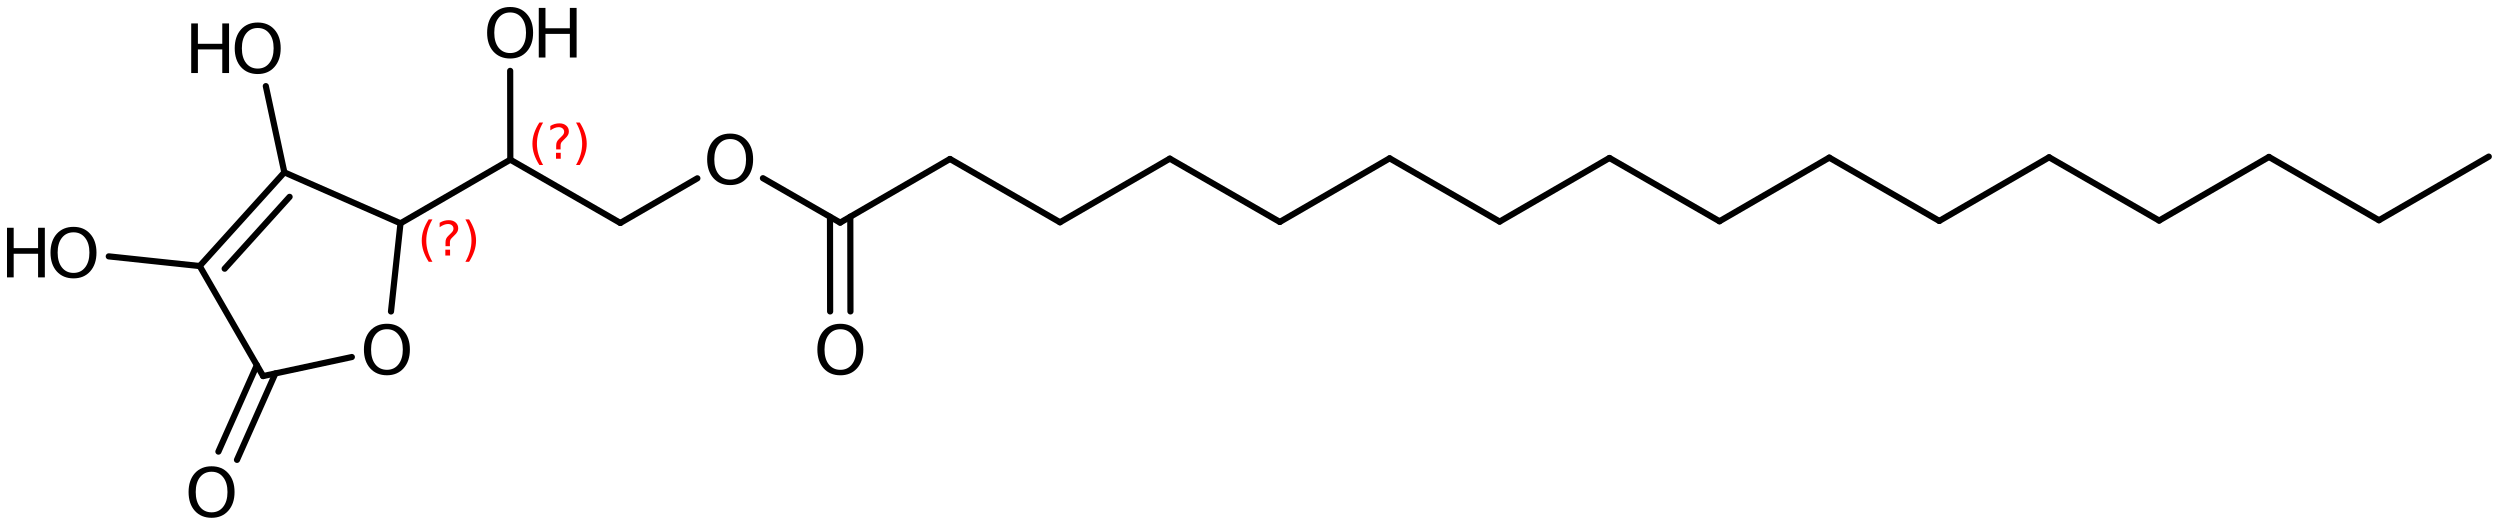 <?xml version='1.0' encoding='UTF-8'?>
<!DOCTYPE svg PUBLIC "-//W3C//DTD SVG 1.1//EN" "http://www.w3.org/Graphics/SVG/1.1/DTD/svg11.dtd">
<svg version='1.2' xmlns='http://www.w3.org/2000/svg' xmlns:xlink='http://www.w3.org/1999/xlink' width='200.128mm' height='42.01mm' viewBox='0 0 200.128 42.01'>
  <desc>Generated by the Chemistry Development Kit (http://github.com/cdk)</desc>
  <g stroke-linecap='round' stroke-linejoin='round' stroke='#000000' stroke-width='.495' fill='#000000'>
    <rect x='.0' y='.0' width='201.0' height='43.0' fill='#FFFFFF' stroke='none'/>
    <g id='mol1' class='mol'>
      <line id='mol1bnd1' class='bond' x1='199.229' y1='12.537' x2='190.438' y2='17.63'/>
      <line id='mol1bnd2' class='bond' x1='190.438' y1='17.63' x2='181.632' y2='12.564'/>
      <line id='mol1bnd3' class='bond' x1='181.632' y1='12.564' x2='172.841' y2='17.657'/>
      <line id='mol1bnd4' class='bond' x1='172.841' y1='17.657' x2='164.034' y2='12.591'/>
      <line id='mol1bnd5' class='bond' x1='164.034' y1='12.591' x2='155.243' y2='17.685'/>
      <line id='mol1bnd6' class='bond' x1='155.243' y1='17.685' x2='146.436' y2='12.618'/>
      <line id='mol1bnd7' class='bond' x1='146.436' y1='12.618' x2='137.646' y2='17.712'/>
      <line id='mol1bnd8' class='bond' x1='137.646' y1='17.712' x2='128.839' y2='12.646'/>
      <line id='mol1bnd9' class='bond' x1='128.839' y1='12.646' x2='120.048' y2='17.739'/>
      <line id='mol1bnd10' class='bond' x1='120.048' y1='17.739' x2='111.241' y2='12.673'/>
      <line id='mol1bnd11' class='bond' x1='111.241' y1='12.673' x2='102.45' y2='17.766'/>
      <line id='mol1bnd12' class='bond' x1='102.45' y1='17.766' x2='93.644' y2='12.7'/>
      <line id='mol1bnd13' class='bond' x1='93.644' y1='12.7' x2='84.853' y2='17.794'/>
      <line id='mol1bnd14' class='bond' x1='84.853' y1='17.794' x2='76.046' y2='12.727'/>
      <line id='mol1bnd15' class='bond' x1='76.046' y1='12.727' x2='67.255' y2='17.821'/>
      <g id='mol1bnd16' class='bond'>
        <line x1='68.067' y1='17.35' x2='68.079' y2='24.928'/>
        <line x1='66.442' y1='17.353' x2='66.453' y2='24.93'/>
      </g>
      <line id='mol1bnd17' class='bond' x1='67.255' y1='17.821' x2='61.075' y2='14.266'/>
      <line id='mol1bnd18' class='bond' x1='55.824' y1='14.275' x2='49.657' y2='17.848'/>
      <line id='mol1bnd19' class='bond' x1='49.657' y1='17.848' x2='40.851' y2='12.782'/>
      <line id='mol1bnd20' class='bond' x1='40.851' y1='12.782' x2='32.06' y2='17.876'/>
      <line id='mol1bnd21' class='bond' x1='32.06' y1='17.876' x2='22.762' y2='13.798'/>
      <g id='mol1bnd22' class='bond'>
        <line x1='22.762' y1='13.798' x2='15.986' y2='21.297'/>
        <line x1='23.182' y1='15.758' x2='17.985' y2='21.509'/>
      </g>
      <line id='mol1bnd23' class='bond' x1='15.986' y1='21.297' x2='21.063' y2='30.104'/>
      <g id='mol1bnd24' class='bond'>
        <line x1='22.046' y1='29.893' x2='18.971' y2='36.811'/>
        <line x1='20.561' y1='29.233' x2='17.485' y2='36.151'/>
      </g>
      <line id='mol1bnd25' class='bond' x1='21.063' y1='30.104' x2='28.164' y2='28.581'/>
      <line id='mol1bnd26' class='bond' x1='32.06' y1='17.876' x2='31.3' y2='24.933'/>
      <line id='mol1bnd27' class='bond' x1='15.986' y1='21.297' x2='8.708' y2='20.523'/>
      <line id='mol1bnd28' class='bond' x1='22.762' y1='13.798' x2='21.28' y2='6.895'/>
      <line id='mol1bnd29' class='bond' x1='40.851' y1='12.782' x2='40.84' y2='5.674'/>
      <path id='mol1atm17' class='atom' d='M67.274 26.357q-.584 .0 -.931 .438q-.34 .432 -.34 1.186q-.0 .748 .34 1.186q.347 .438 .931 .438q.584 -.0 .924 -.438q.347 -.438 .347 -1.186q.0 -.754 -.347 -1.186q-.34 -.438 -.924 -.438zM67.274 25.919q.833 .0 1.332 .56q.505 .559 .505 1.502q-.0 .937 -.505 1.502q-.499 .56 -1.332 .56q-.84 -.0 -1.344 -.56q-.499 -.559 -.499 -1.502q-.0 -.943 .499 -1.502q.504 -.56 1.344 -.56z' stroke='none'/>
      <path id='mol1atm18' class='atom' d='M58.451 11.131q-.584 -.0 -.93 .438q-.341 .431 -.341 1.186q.0 .748 .341 1.186q.346 .438 .93 .438q.584 -.0 .925 -.438q.347 -.438 .347 -1.186q-.0 -.755 -.347 -1.186q-.341 -.438 -.925 -.438zM58.451 10.693q.834 -.0 1.332 .559q.505 .56 .505 1.503q.0 .936 -.505 1.502q-.498 .56 -1.332 .56q-.839 -.0 -1.344 -.56q-.499 -.56 -.499 -1.502q.0 -.943 .499 -1.503q.505 -.559 1.344 -.559z' stroke='none'/>
      <path id='mol1atm25' class='atom' d='M16.939 37.764q-.584 -.0 -.931 .438q-.34 .432 -.34 1.186q-.0 .748 .34 1.186q.347 .438 .931 .438q.584 -.0 .924 -.438q.347 -.438 .347 -1.186q.0 -.754 -.347 -1.186q-.34 -.438 -.924 -.438zM16.939 37.326q.833 -.0 1.332 .559q.505 .56 .505 1.503q-.0 .937 -.505 1.502q-.499 .56 -1.332 .56q-.84 -.0 -1.344 -.56q-.499 -.559 -.499 -1.502q-.0 -.943 .499 -1.503q.504 -.559 1.344 -.559z' stroke='none'/>
      <path id='mol1atm26' class='atom' d='M30.975 26.355q-.584 .0 -.931 .438q-.34 .432 -.34 1.186q-.0 .748 .34 1.186q.347 .438 .931 .438q.584 .0 .924 -.438q.347 -.438 .347 -1.186q.0 -.754 -.347 -1.186q-.34 -.438 -.924 -.438zM30.975 25.917q.833 .0 1.332 .56q.505 .559 .505 1.502q-.0 .937 -.505 1.503q-.499 .559 -1.332 .559q-.839 .0 -1.344 -.559q-.499 -.56 -.499 -1.503q-.0 -.943 .499 -1.502q.505 -.56 1.344 -.56z' stroke='none'/>
      <g id='mol1atm27' class='atom'>
        <path d='M5.886 18.598q-.584 .0 -.93 .438q-.341 .432 -.341 1.186q.0 .749 .341 1.186q.346 .438 .93 .438q.584 .0 .925 -.438q.347 -.437 .347 -1.186q-.0 -.754 -.347 -1.186q-.341 -.438 -.925 -.438zM5.886 18.16q.834 .0 1.332 .56q.505 .56 .505 1.502q.0 .937 -.505 1.503q-.498 .559 -1.332 .559q-.839 .0 -1.344 -.559q-.499 -.56 -.499 -1.503q.0 -.942 .499 -1.502q.505 -.56 1.344 -.56z' stroke='none'/>
        <path d='M.56 18.233h.535v1.631h1.953v-1.631h.541v3.972h-.541v-1.891h-1.953v1.891h-.535v-3.972z' stroke='none'/>
      </g>
      <g id='mol1atm28' class='atom'>
        <path d='M20.633 2.241q-.584 -.0 -.931 .438q-.34 .431 -.34 1.186q-.0 .748 .34 1.186q.347 .438 .931 .438q.584 -.0 .924 -.438q.347 -.438 .347 -1.186q.0 -.755 -.347 -1.186q-.34 -.438 -.924 -.438zM20.633 1.803q.833 -.0 1.332 .559q.505 .56 .505 1.503q-.0 .936 -.505 1.502q-.499 .56 -1.332 .56q-.839 -.0 -1.344 -.56q-.499 -.56 -.499 -1.502q.0 -.943 .499 -1.503q.505 -.559 1.344 -.559z' stroke='none'/>
        <path d='M15.307 1.876h.535v1.63h1.952v-1.63h.542v3.971h-.542v-1.891h-1.952v1.891h-.535v-3.971z' stroke='none'/>
      </g>
      <g id='mol1atm29' class='atom'>
        <path d='M40.838 .998q-.584 -.0 -.931 .438q-.34 .432 -.34 1.186q-.0 .748 .34 1.186q.347 .438 .931 .438q.584 -.0 .925 -.438q.346 -.438 .346 -1.186q.0 -.754 -.346 -1.186q-.341 -.438 -.925 -.438zM40.838 .56q.833 .0 1.332 .56q.505 .559 .505 1.502q-.0 .937 -.505 1.502q-.499 .56 -1.332 .56q-.839 -.0 -1.344 -.56q-.499 -.559 -.499 -1.502q.0 -.943 .499 -1.502q.505 -.56 1.344 -.56z' stroke='none'/>
        <path d='M43.129 .633h.536v1.63h1.952v-1.63h.541v3.972h-.541v-1.892h-1.952v1.892h-.536v-3.972z' stroke='none'/>
      </g>
      <path d='M43.476 9.81q-.251 .43 -.374 .851q-.12 .417 -.12 .848q.0 .43 .124 .851q.123 .422 .37 .847h-.298q-.281 -.438 -.421 -.86q-.136 -.421 -.136 -.838q-.0 -.418 .136 -.839q.14 -.422 .421 -.86h.298zM44.509 12.232h.379v.473h-.379v-.473zM44.875 11.96h-.353v-.29q-.0 -.187 .051 -.306q.051 -.124 .221 -.286l.166 -.161q.107 -.102 .154 -.188q.047 -.089 .047 -.178q-.0 -.167 -.124 -.269q-.119 -.102 -.319 -.102q-.149 .0 -.315 .064q-.166 .064 -.349 .192v-.354q.174 -.106 .353 -.157q.183 -.051 .375 -.051q.34 -.0 .549 .183q.208 .178 .208 .472q.0 .145 -.068 .273q-.064 .127 -.234 .285l-.162 .162q-.089 .085 -.127 .136q-.034 .051 -.047 .098q-.013 .038 -.021 .094q-.005 .055 -.005 .153v.23zM46.112 9.81h.298q.277 .438 .418 .86q.14 .421 .14 .839q.0 .417 -.14 .838q-.141 .422 -.418 .86h-.298q.247 -.425 .367 -.847q.123 -.421 .123 -.851q.0 -.431 -.123 -.848q-.12 -.421 -.367 -.851z' stroke='none' fill='#FF0000'/>
      <path d='M34.617 17.561q-.251 .43 -.374 .852q-.12 .417 -.12 .847q.0 .43 .124 .852q.123 .421 .37 .847h-.298q-.281 -.439 -.421 -.86q-.137 -.422 -.137 -.839q.0 -.417 .137 -.839q.14 -.421 .421 -.86h.298zM35.65 19.984h.379v.472h-.379v-.472zM36.016 19.711h-.353v-.289q-.0 -.188 .051 -.307q.051 -.123 .221 -.285l.166 -.162q.107 -.102 .154 -.187q.046 -.09 .046 -.179q.0 -.166 -.123 -.268q-.119 -.102 -.319 -.102q-.149 -.0 -.315 .063q-.167 .064 -.35 .192v-.353q.175 -.107 .354 -.158q.183 -.051 .374 -.051q.341 .0 .55 .183q.208 .179 .208 .473q.0 .144 -.068 .272q-.064 .128 -.234 .285l-.162 .162q-.089 .085 -.127 .137q-.035 .051 -.047 .097q-.013 .039 -.022 .094q-.004 .055 -.004 .153v.23zM37.253 17.561h.298q.277 .439 .418 .86q.14 .422 .14 .839q.0 .417 -.14 .839q-.141 .421 -.418 .86h-.298q.247 -.426 .366 -.847q.124 -.422 .124 -.852q-.0 -.43 -.124 -.847q-.119 -.422 -.366 -.852z' stroke='none' fill='#FF0000'/>
    </g>
  </g>
</svg>
